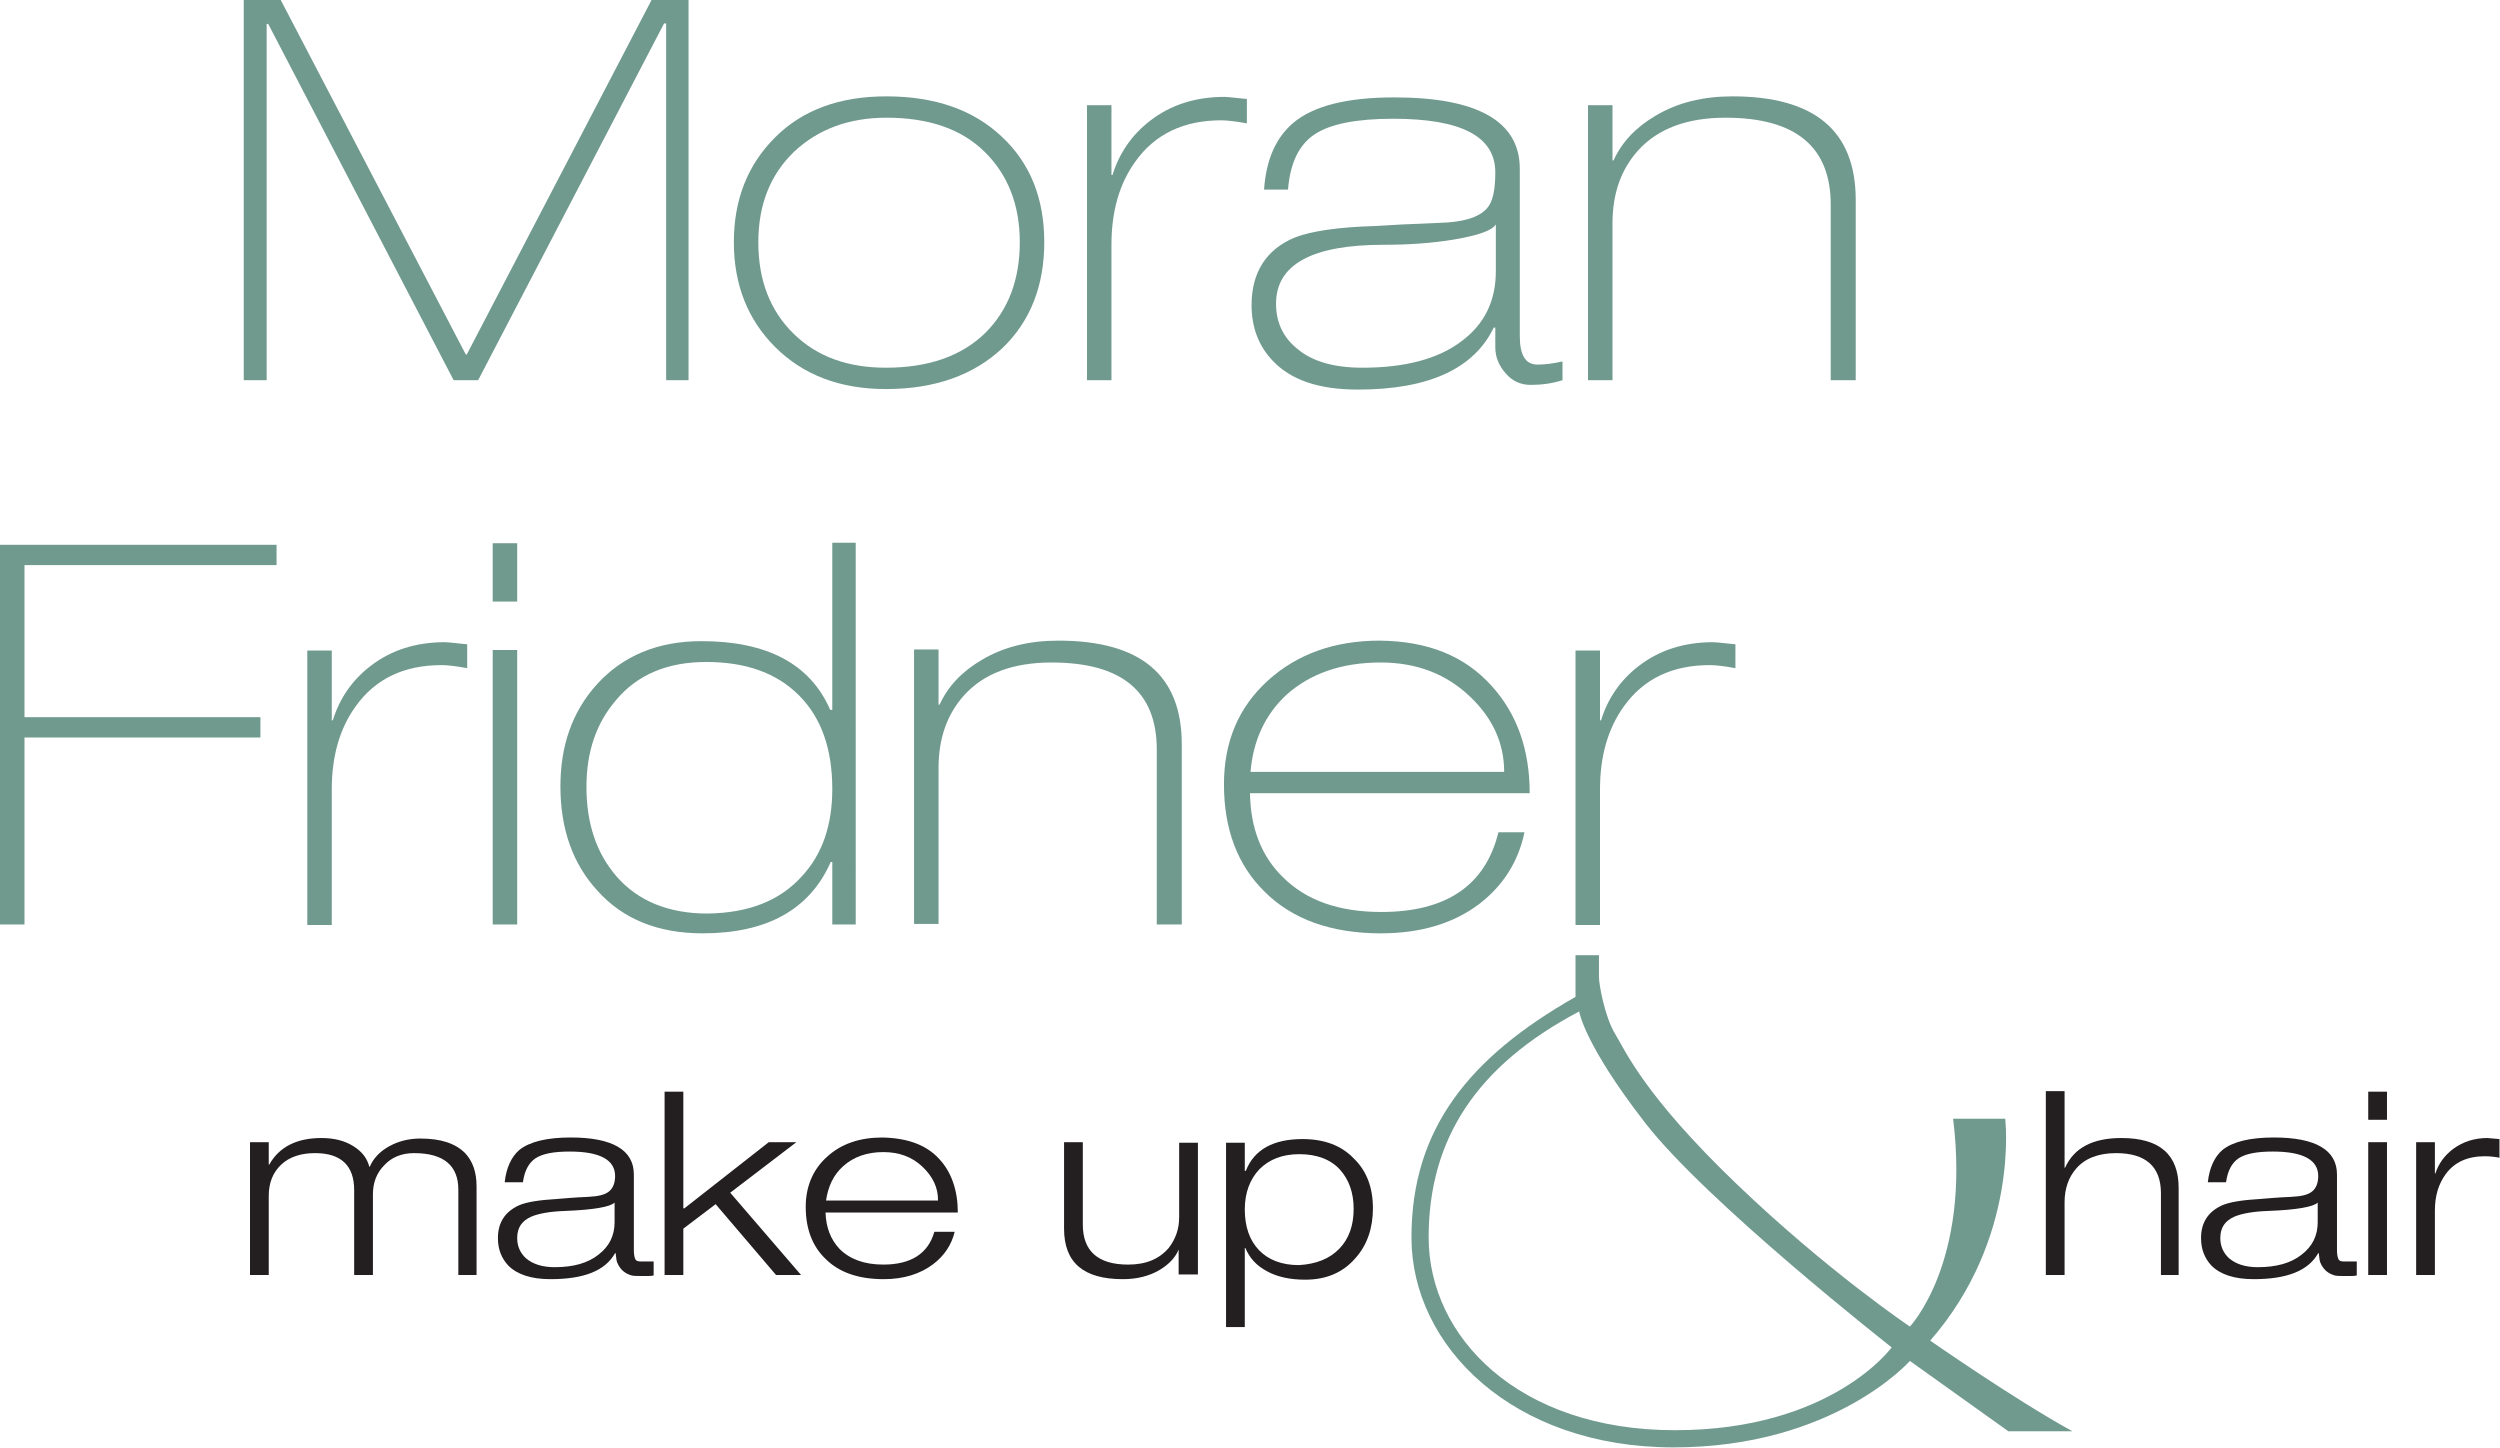 <?xml version="1.0" encoding="utf-8"?>
<!-- Generator: Adobe Illustrator 26.1.0, SVG Export Plug-In . SVG Version: 6.00 Build 0)  -->
<svg version="1.1" id="Layer_1" xmlns="http://www.w3.org/2000/svg" xmlns:xlink="http://www.w3.org/1999/xlink" x="0px" y="0px"
	 viewBox="0 0 480 278" style="enable-background:new 0 0 480 278;" xml:space="preserve">
<style type="text/css">
	.st0{fill:#709A8E;}
	.st1{fill:#231F20;}
	.st2{fill:none;}
</style>
<g>
	<polygon class="st0" points="132.2,73 127.9,73 127.9,4.5 127.5,4.5 91.8,73 87.1,73 51.5,4.6 51.2,4.6 51.2,73 46.8,73 46.8,0 
		53.9,0 89.4,68 89.6,68.1 125.1,0 132.2,0 	"/>
	<path class="st0" d="M200.5,46.5c0,8.4-2.7,15.2-8,20.3c-5.5,5.2-13,7.9-22.4,7.9c-8.8,0-15.9-2.7-21.3-8.1
		c-5.2-5.2-7.9-11.9-7.9-20.1c0-8.1,2.6-14.8,7.9-20.1c5.3-5.3,12.4-7.9,21.4-7.9c9.3,0,16.7,2.6,22.1,7.7
		C197.8,31.3,200.5,38.1,200.5,46.5z M189.2,63.9c4.4-4.4,6.6-10.2,6.6-17.4c0-7.2-2.3-13-6.8-17.4c-4.5-4.4-10.8-6.5-18.8-6.5
		c-7.2,0-13.1,2.2-17.7,6.5c-4.6,4.4-6.9,10.2-6.9,17.4c0,7.4,2.3,13.2,6.8,17.6c4.5,4.4,10.4,6.5,17.7,6.5
		C178.2,70.6,184.6,68.4,189.2,63.9L189.2,63.9z"/>
	<path class="st0" d="M239.5,23.7c-2.2-0.4-3.9-0.6-5-0.6c-7.2,0-12.7,2.6-16.5,7.9c-3.1,4.3-4.6,9.6-4.6,16v26h-4.7V20.2h4.7v13.4
		h0.2c1.3-4.2,3.7-7.7,7.2-10.4c4-3.1,8.8-4.6,14.3-4.6c0.5,0,1.3,0.1,2.3,0.2c1.1,0.1,1.8,0.2,2,0.2V23.7z"/>
	<path class="st0" d="M300,73c-1.9,0.6-3.9,0.9-6.1,0.9c-1.9,0-3.5-0.7-4.8-2.2c-1.3-1.5-2-3.1-2-5v-3.8h-0.3
		c-3.8,7.9-12.5,11.9-26.1,11.9c-7.4,0-12.8-1.8-16.3-5.5c-2.7-2.8-4.1-6.4-4.1-10.7c0-6.3,2.8-10.7,8.3-13c3.1-1.2,8.2-2,15.4-2.2
		c2.8-0.2,6.9-0.4,12.1-0.6c4.7-0.1,7.8-1,9.4-2.8c1.1-1.2,1.6-3.5,1.6-6.9c0-6.9-6.5-10.3-19.6-10.3c-7.1,0-12.1,1-15.1,3
		c-3,2-4.7,5.5-5.1,10.6h-4.6c0.4-5.8,2.3-10,5.6-12.8c3.9-3.3,10.4-4.9,19.4-4.9c16,0,24.1,4.6,24.1,13.7v32.1
		c0,3.7,1.1,5.5,3.4,5.5c1.4,0,3-0.2,4.8-0.6V73z M287.2,52.1v-9c-0.8,1.2-3.4,2.1-8.1,2.9c-4.2,0.7-8.7,1-13.5,1
		c-13.7,0-20.6,3.8-20.6,11.3c0,3.5,1.3,6.4,4,8.6c2.9,2.5,7.1,3.7,12.6,3.7c8.2,0,14.5-1.7,18.9-5C285,62.3,287.2,57.8,287.2,52.1z
		"/>
	<path class="st0" d="M356.2,73h-4.7V39.3c0-11.1-6.7-16.7-20.2-16.7c-7.4,0-13,2.1-16.8,6.3c-3.3,3.7-4.9,8.3-4.9,14V73h-4.7V20.2
		h4.7v10.6h0.2c1.6-3.5,4.2-6.3,8.1-8.6c4.2-2.5,9.1-3.7,14.7-3.7c15.8,0,23.7,6.6,23.7,19.9V73z"/>
	<polygon class="st0" points="53.1,108.5 4.7,108.5 4.7,137.7 50,137.7 50,141.6 4.7,141.6 4.7,177.5 0,177.5 0,104.6 53.1,104.6 	
		"/>
	<path class="st0" d="M89.8,128.3c-2.2-0.4-3.9-0.6-5-0.6c-7.2,0-12.7,2.6-16.5,7.9c-3.1,4.3-4.6,9.6-4.6,16v26H59v-52.7h4.7v13.4
		h0.2c1.3-4.2,3.7-7.7,7.2-10.4c4-3.1,8.8-4.6,14.3-4.6c0.5,0,1.3,0.1,2.3,0.2c1.1,0.1,1.8,0.2,2,0.2V128.3z"/>
	<rect x="94.6" y="104.3" class="st0" width="4.7" height="11.2"/>
	<rect x="94.6" y="124.8" class="st0" width="4.7" height="52.7"/>
	<path class="st0" d="M164.3,177.5h-4.5v-12h-0.3c-4,9.1-12.2,13.7-24.6,13.7c-8.5,0-15.3-2.7-20.2-8.2c-4.7-5.1-7.1-11.8-7.1-20
		c0-7.9,2.3-14.4,7-19.6c5-5.5,11.7-8.3,20.1-8.3c12.6,0,20.9,4.4,24.7,13.2h0.4v-32.1h4.5V177.5z M154,168.2
		c3.9-4.2,5.8-9.8,5.8-16.7c0-7.7-2.1-13.7-6.4-18c-4.3-4.3-10.2-6.4-17.8-6.4c-7.4,0-13.2,2.4-17.3,7.3c-3.8,4.4-5.7,9.9-5.7,16.7
		c0,7,1.9,12.7,5.8,17.2c4.1,4.7,10,7.1,17.4,7.1C143.8,175.3,149.8,172.9,154,168.2L154,168.2z"/>
	<path class="st0" d="M226.8,177.5h-4.7v-33.6c0-11.1-6.7-16.7-20.2-16.7c-7.4,0-13,2.1-16.8,6.3c-3.3,3.7-4.9,8.3-4.9,14v29.9h-4.7
		v-52.7h4.7v10.6h0.2c1.6-3.5,4.2-6.3,8.1-8.6c4.2-2.5,9.1-3.7,14.7-3.7c15.8,0,23.7,6.6,23.7,19.9V177.5z"/>
	<path class="st0" d="M286.4,131.7c4.9,5.4,7.3,12.3,7.3,20.6H240c0.1,6.7,2.2,12.1,6.3,16.1c4.5,4.5,10.8,6.7,18.9,6.7
		c12.5,0,20-5.1,22.5-15.3h5c-1.2,5.7-4.1,10.2-8.6,13.7c-5,3.8-11.3,5.7-19,5.7c-9.5,0-17-2.7-22.3-8c-5.2-5.1-7.8-12-7.8-20.6
		c0-8.2,2.8-14.8,8.4-19.9c5.6-5.1,12.8-7.7,21.5-7.7C274.1,123.1,281.2,125.9,286.4,131.7L286.4,131.7z M288.8,148.2
		c0-5.5-2.2-10.3-6.5-14.4c-4.6-4.4-10.3-6.6-17.2-6.6c-7.5,0-13.5,2.1-18.1,6.2c-4.1,3.8-6.4,8.8-6.9,14.8H288.8z"/>
	<g>
		<defs>
			<path id="SVGID_1_" d="M333.3,128.3c-2.2-0.4-3.9-0.6-5-0.6c-7.2,0-12.7,2.6-16.5,7.9c-3.1,4.3-4.6,9.6-4.6,16v26h-4.7v-52.7h4.7
				v13.4h0.2c1.3-4.2,3.7-7.7,7.2-10.4c4-3.1,8.8-4.6,14.3-4.6c0.5,0,1.3,0.1,2.3,0.2c1.1,0.1,1.8,0.2,2,0.2V128.3z"/>
		</defs>
		<use xlink:href="#SVGID_1_"  style="overflow:visible;fill:#709A8E;"/>
		<clipPath id="SVGID_00000085236918606917441160000010515054826406308494_">
			<use xlink:href="#SVGID_1_"  style="overflow:visible;"/>
		</clipPath>
	</g>
	<path class="st1" d="M91.6,244.8h-3.6v-16.4c0-4.6-2.8-7-8.5-7c-2.4,0-4.3,0.8-5.7,2.3c-1.5,1.5-2.2,3.4-2.2,5.6v15.5H68v-16.3
		c0-4.7-2.5-7.1-7.5-7.1c-2.7,0-4.9,0.7-6.5,2.2c-1.6,1.5-2.4,3.5-2.4,6v15.2h-3.6v-25.5h3.6v4.3h0.1c1.9-3.4,5.3-5.1,10-5.1
		c2.4,0,4.5,0.5,6.2,1.6c1.6,1,2.6,2.3,3,3.9H71c0.7-1.6,1.9-2.9,3.7-3.9c1.8-1,3.8-1.5,6-1.5c3.9,0,6.7,0.9,8.6,2.8
		c1.5,1.6,2.2,3.7,2.2,6.4V244.8z"/>
	<path class="st1" d="M125.4,244.9c-0.3,0.1-0.9,0.1-2,0.1c-1.1,0-2,0-2.4-0.2c-1.2-0.4-2-1.2-2.5-2.4c-0.1-0.2-0.2-0.8-0.3-1.8
		h-0.1c-1.9,3.4-6,5-12.4,5c-3.7,0-6.4-0.9-8.1-2.6c-1.3-1.4-2-3.1-2-5.3c0-3,1.4-5.1,4.1-6.3c1.4-0.6,3.8-1,7.3-1.2
		c1.3-0.1,3.3-0.3,5.9-0.4c2-0.1,3.3-0.4,4.1-1.1c0.7-0.6,1.1-1.6,1.1-2.9c0-3.1-2.9-4.7-8.7-4.7c-3.1,0-5.2,0.4-6.6,1.3
		c-1.3,0.9-2.1,2.4-2.4,4.6h-3.5c0.3-2.8,1.3-4.9,2.8-6.2c2-1.6,5.3-2.4,9.9-2.4c8,0,12.1,2.4,12.1,7.1v14.6c0,0.7,0.1,1.3,0.3,1.7
		c0.1,0.2,0.4,0.4,0.9,0.4c0.4,0,0.8,0,1.4,0c0.8,0,1.2,0,1.2,0V244.9z M118,234.7v-3.8c-0.8,0.8-4,1.4-9.5,1.6
		c-2.9,0.1-5.1,0.5-6.5,1.1c-1.8,0.8-2.7,2.1-2.7,4.1c0,1.6,0.6,2.9,1.7,3.9c1.3,1.1,3.1,1.7,5.5,1.7c3.6,0,6.4-0.8,8.4-2.4
		C117,239.3,118,237.2,118,234.7z"/>
	<polygon class="st1" points="153.8,244.8 149,244.8 137.4,231.2 131.2,235.9 131.2,244.8 127.6,244.8 127.6,209.6 131.2,209.6 
		131.2,232 131.4,232 147.6,219.3 152.9,219.3 140.2,229 	"/>
	<path class="st1" d="M180.4,222.6c2.3,2.5,3.5,6,3.5,10.2h-25.4c0.1,2.9,1,5.2,2.7,7c2,2,4.8,3,8.4,3c5.3,0,8.6-2.1,9.8-6.3h3.9
		c-0.6,2.5-2,4.6-4.1,6.2c-2.5,1.9-5.7,2.9-9.5,2.9c-4.9,0-8.6-1.3-11.2-3.9c-2.5-2.4-3.8-5.7-3.8-10c0-3.9,1.4-7.2,4.1-9.6
		c2.7-2.5,6.3-3.7,10.6-3.7C174.2,218.5,177.9,219.8,180.4,222.6L180.4,222.6z M180.1,230.4c0-2.4-1-4.5-3-6.4
		c-2-1.9-4.5-2.8-7.5-2.8c-3.1,0-5.7,0.9-7.7,2.7c-1.9,1.7-2.9,3.9-3.3,6.6H180.1z"/>
	<path class="st1" d="M229.9,244.7h-3.6v-4.8c-0.6,1.5-1.8,2.8-3.6,3.9c-2,1.2-4.4,1.8-7.1,1.8c-7.6,0-11.3-3.2-11.3-9.7v-16.6h3.6
		v15.8c0,5.1,2.9,7.7,8.7,7.7c3.5,0,6-1.1,7.8-3.2c1.3-1.7,2-3.6,2-5.9v-14.3h3.6V244.7z"/>
	<path class="st1" d="M263.6,232c0,3.8-1.1,7-3.3,9.5c-2.4,2.8-5.6,4.2-9.7,4.2c-2.8,0-5.3-0.5-7.3-1.6c-2.1-1.1-3.4-2.6-4.2-4.5
		H239v15.2h-3.6v-35.4h3.6v5.4h0.2c1.6-4.1,5.3-6.1,10.9-6.1c4.1,0,7.4,1.2,9.8,3.7C262.4,224.8,263.6,228,263.6,232z M257.2,239.7
		c1.8-1.9,2.7-4.4,2.7-7.6c0-3.1-0.9-5.6-2.6-7.5c-1.8-2-4.5-3-7.8-3c-3.3,0-5.8,1-7.7,2.9c-1.8,1.9-2.8,4.5-2.8,7.7
		c0,3.3,0.9,5.9,2.7,7.8c1.8,1.9,4.4,2.9,7.7,2.9C252.7,242.7,255.3,241.7,257.2,239.7L257.2,239.7z"/>
	<path class="st1" d="M418.5,244.8h-3.6v-15.7c0-5.1-2.9-7.7-8.6-7.7c-3.4,0-6,1-7.7,3c-1.4,1.6-2.2,3.8-2.2,6.4v14h-3.6v-35.3h3.6
		v14.7h0.1c1.7-3.8,5.3-5.7,10.8-5.7c7.4,0,11,3.2,11,9.6V244.8z"/>
	<path class="st1" d="M452.4,244.9c-0.3,0.1-0.9,0.1-2,0.1c-1.1,0-2,0-2.4-0.2c-1.2-0.4-2-1.2-2.5-2.4c-0.1-0.2-0.2-0.8-0.3-1.8
		h-0.1c-1.9,3.4-6,5-12.4,5c-3.7,0-6.4-0.9-8.1-2.6c-1.3-1.4-2-3.1-2-5.3c0-3,1.4-5.1,4.1-6.3c1.4-0.6,3.8-1,7.3-1.2
		c1.3-0.1,3.3-0.3,5.9-0.4c2-0.1,3.3-0.4,4.1-1.1c0.7-0.6,1.1-1.6,1.1-2.9c0-3.1-2.9-4.7-8.7-4.7c-3.1,0-5.2,0.4-6.6,1.3
		c-1.3,0.9-2.1,2.4-2.4,4.6h-3.5c0.3-2.8,1.3-4.9,2.8-6.2c2-1.6,5.3-2.4,9.9-2.4c8,0,12.1,2.4,12.1,7.1v14.6c0,0.7,0.1,1.3,0.3,1.7
		c0.1,0.2,0.4,0.4,0.9,0.4c0.4,0,0.8,0,1.4,0c0.8,0,1.2,0,1.2,0V244.9z M445,234.7v-3.8c-0.8,0.8-4,1.4-9.5,1.6
		c-2.9,0.1-5.1,0.5-6.5,1.1c-1.8,0.8-2.7,2.1-2.7,4.1c0,1.6,0.6,2.9,1.7,3.9c1.3,1.1,3.1,1.7,5.5,1.7c3.6,0,6.4-0.8,8.4-2.4
		C444,239.3,445,237.2,445,234.7z"/>
	<rect x="454.7" y="209.6" class="st1" width="3.6" height="5.4"/>
	<rect x="454.7" y="219.3" class="st1" width="3.6" height="25.5"/>
	<path class="st1" d="M480,222.3c-1-0.2-2-0.3-2.9-0.3c-3.3,0-5.8,1.1-7.5,3.4c-1.4,1.9-2.1,4.2-2.1,7v12.4h-3.6v-25.5h3.6v6h0.1
		c0.6-1.9,1.8-3.5,3.4-4.7c1.9-1.4,4.1-2.1,6.6-2.1c0.1,0,0.9,0.1,2.3,0.2V222.3z"/>
	<path class="st2" d="M302.5,183.4h4.5c0,0,0,2.8,0,4.2s1.1,7.6,3.1,10.9s5.6,11.8,23.2,28.7c17.6,16.9,33.4,27.5,33.4,27.5
		s11.7-12.3,8.3-39.9h10c0,0,2.8,22.9-14.4,42.6c0,0,16.2,11.3,27.3,17.4h-12.3l-18.9-13.5c0,0-14.6,16.6-45.4,16.6
		S271,258.5,271,237.6s11.1-34.6,31.5-46.2L302.5,183.4z M274.3,237.6c0,19,17.1,37,47.3,37c30.1,0,41.6-15.9,41.6-15.9
		s-35.7-28-47.4-43.2c-11.7-15.1-12.6-21.3-12.6-21.3C283.5,204.6,274.3,218.7,274.3,237.6z"/>
	<path class="st0" d="M302.5,183.4h4.5c0,0,0,2.8,0,4.2s1.1,7.6,3.1,10.9s5.6,11.8,23.2,28.7c17.6,16.9,33.4,27.5,33.4,27.5
		s11.7-12.3,8.3-39.9h10c0,0,2.8,22.9-14.4,42.6c0,0,16.2,11.3,27.3,17.4h-12.3l-18.9-13.5c0,0-14.6,16.6-45.4,16.6
		S271,258.5,271,237.6s11.1-34.6,31.5-46.2L302.5,183.4z M274.3,237.6c0,19,17.1,37,47.3,37c30.1,0,41.6-15.9,41.6-15.9
		s-35.7-28-47.4-43.2c-11.7-15.1-12.6-21.3-12.6-21.3C283.5,204.6,274.3,218.7,274.3,237.6z"/>
</g>
</svg>
